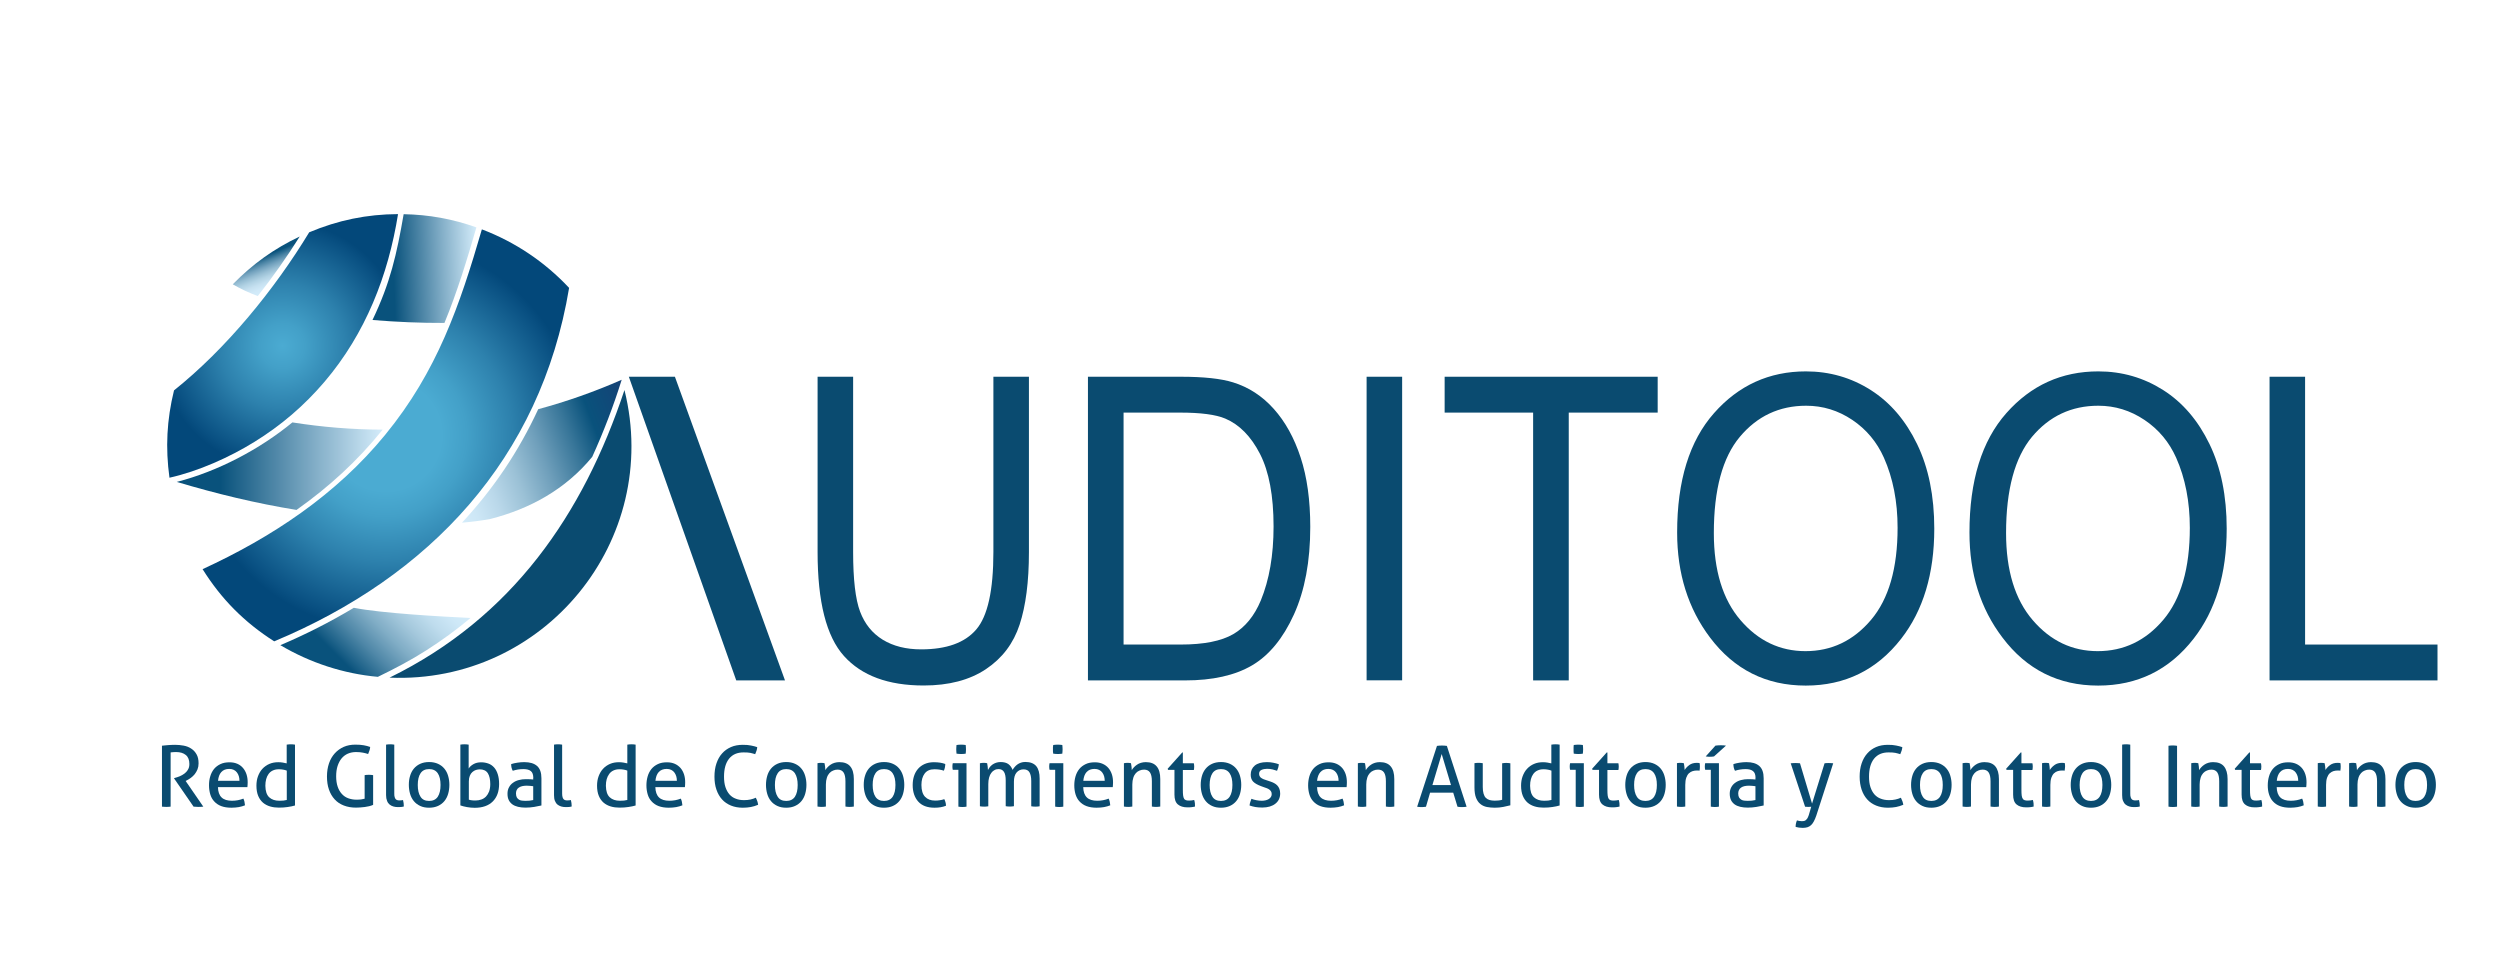 <svg width="397" height="153" viewBox="0 0 397 153" fill="none" xmlns="http://www.w3.org/2000/svg">
<path d="M73.359 83.002C78.407 77.562 82.349 71.698 85.468 64.983C90.019 63.75 94.415 62.206 98.725 60.307C97.42 64.487 95.861 68.552 94.046 72.547C89.835 77.69 84.149 80.821 77.826 82.422C76.337 82.691 74.848 82.875 73.359 83.002Z" fill="url(#paint0_linear_1627_17073)"/>
<path d="M44.52 102.453C48.561 100.739 52.432 98.77 56.19 96.517C60.656 97.396 70.226 97.92 74.721 98.132C72.481 100.017 70.141 101.717 67.674 103.289C65.207 104.862 62.641 106.208 60.004 107.483C54.545 106.987 49.256 105.258 44.52 102.453Z" fill="url(#paint1_linear_1627_17073)"/>
<path d="M47.087 80.977C40.636 79.928 34.326 78.398 28.073 76.528C34.638 74.828 41.217 71.358 46.434 67.079C51.199 67.83 55.948 68.213 60.769 68.227C56.785 73.185 52.262 77.308 47.087 80.977Z" fill="url(#paint2_linear_1627_17073)"/>
<path d="M49.1 36.89C53.694 34.963 58.217 34.028 63.208 34C61.648 43.747 58.047 52.969 51.539 60.619C48.292 64.43 44.662 67.532 40.409 70.168C36.453 72.618 31.49 74.843 26.911 75.862C26.258 71.117 26.485 66.654 27.634 61.993C35.956 55.349 43.627 45.914 49.1 36.89Z" fill="url(#paint3_radial_1627_17073)"/>
<path d="M59.152 50.816C61.988 44.894 62.995 40.403 64.101 34.014C68.113 34.085 71.871 34.765 75.656 36.111C74.168 41.239 72.622 46.325 70.58 51.283C66.766 51.297 62.966 51.127 59.152 50.816Z" fill="url(#paint4_linear_1627_17073)"/>
<path d="M61.861 107.61C81.329 98.076 92.615 81.671 99.165 61.937C105.106 85.793 86.433 108.644 61.861 107.61Z" fill="#0A4B70"/>
<path d="M90.374 45.716C85.851 72.916 68.156 91.573 43.542 101.844C38.792 98.812 35.163 95.157 32.171 90.383C43.159 85.326 53.368 78.582 61.18 69.034C69.418 58.976 73.019 48.492 76.522 36.422C81.796 38.42 86.531 41.608 90.374 45.716Z" fill="url(#paint5_radial_1627_17073)"/>
<path d="M47.597 37.556C45.541 40.828 43.329 43.987 40.933 47.019C39.558 46.495 38.239 45.9 36.963 45.149C40.111 41.933 43.542 39.468 47.597 37.556Z" fill="url(#paint6_linear_1627_17073)"/>
<path d="M99.859 59.826H107.176L124.658 108.049H116.916L99.859 59.826Z" fill="#0A4B70"/>
<path d="M157.751 59.826H163.394V87.692C163.394 92.367 162.897 96.192 161.919 99.181C160.941 102.17 159.154 104.536 156.56 106.264C153.965 107.993 150.675 108.857 146.677 108.857C141.048 108.857 136.837 107.298 134.03 104.182C131.223 101.065 129.833 95.568 129.833 87.677V59.826H135.476V87.649C135.476 92.013 135.845 95.172 136.582 97.127C137.319 99.082 138.524 100.569 140.183 101.589C141.856 102.609 143.884 103.119 146.28 103.119C150.307 103.119 153.228 102.071 155.028 99.96C156.843 97.849 157.751 93.755 157.751 87.663V59.826Z" fill="#0A4B70"/>
<path d="M172.766 108.049V59.826H187.497C191.141 59.826 193.906 60.123 195.806 60.718C198.287 61.483 200.442 62.886 202.271 64.926C204.1 66.966 205.518 69.53 206.539 72.647C207.56 75.749 208.07 79.433 208.07 83.683C208.07 89.137 207.205 93.769 205.476 97.58C203.746 101.391 201.52 104.082 198.812 105.669C196.104 107.256 192.559 108.049 188.178 108.049H172.766ZM178.409 102.354H187.497C191.169 102.354 193.948 101.802 195.848 100.697C197.734 99.592 199.194 97.807 200.215 95.356C201.562 92.083 202.243 88.173 202.243 83.612C202.243 78.724 201.52 74.885 200.088 72.08C198.656 69.289 196.812 67.419 194.572 66.47C193.055 65.832 190.659 65.521 187.37 65.521H178.423V102.354H178.409Z" fill="#0A4B70"/>
<path d="M222.66 59.826H217.017V108.035H222.66V59.826Z" fill="#0A4B70"/>
<path d="M243.46 108.049V65.521H229.409V59.826H263.239V65.521H249.117V108.049H243.46Z" fill="#0A4B70"/>
<path d="M266.33 84.561C266.33 76.33 268.287 70.012 272.186 65.606C276.085 61.186 280.962 58.976 286.776 58.976C290.533 58.976 293.978 59.968 297.069 61.937C300.174 63.906 302.627 66.782 304.442 70.536C306.257 74.29 307.164 78.767 307.164 83.966C307.164 91.106 305.406 96.942 301.904 101.433C298.048 106.392 292.986 108.871 286.747 108.871C280.452 108.871 275.376 106.321 271.548 101.235C268.074 96.631 266.33 91.078 266.33 84.561ZM272.157 84.646C272.157 90.596 273.575 95.214 276.397 98.487C279.218 101.773 282.664 103.402 286.705 103.402C290.845 103.402 294.319 101.745 297.126 98.43C299.933 95.115 301.337 90.242 301.337 83.81C301.337 79.659 300.614 75.948 299.168 72.689C298.048 70.182 296.374 68.184 294.148 66.683C291.908 65.181 289.47 64.43 286.818 64.43C282.565 64.43 279.048 66.073 276.283 69.374C273.533 72.661 272.157 77.761 272.157 84.646Z" fill="#0A4B70"/>
<path d="M312.751 84.561C312.751 76.33 314.708 70.012 318.607 65.606C322.52 61.186 327.383 58.976 333.211 58.976C336.968 58.976 340.399 59.968 343.504 61.937C346.609 63.906 349.062 66.782 350.877 70.536C352.692 74.29 353.599 78.767 353.599 83.966C353.599 91.106 351.841 96.942 348.339 101.433C344.483 106.392 339.421 108.871 333.182 108.871C326.887 108.871 321.811 106.321 317.983 101.235C314.481 96.631 312.751 91.078 312.751 84.561ZM318.564 84.646C318.564 90.596 319.982 95.214 322.804 98.487C325.625 101.773 329.071 103.402 333.111 103.402C337.252 103.402 340.725 101.745 343.533 98.43C346.34 95.115 347.744 90.242 347.744 83.81C347.744 79.659 347.021 75.948 345.574 72.689C344.454 70.182 342.781 68.184 340.541 66.683C338.301 65.181 335.862 64.43 333.211 64.43C328.957 64.43 325.441 66.073 322.676 69.374C319.954 72.661 318.564 77.761 318.564 84.646Z" fill="#0A4B70"/>
<path d="M360.405 108.049V59.826H366.048V102.354H387.075V108.049H360.405Z" fill="#0A4B70"/>
<path d="M25.72 118.419C25.918 118.405 26.102 118.377 26.259 118.363C26.415 118.348 26.57 118.334 26.741 118.32C26.897 118.306 27.067 118.292 27.237 118.292C27.407 118.278 27.591 118.278 27.804 118.278C28.258 118.278 28.711 118.32 29.165 118.405C29.619 118.49 30.016 118.646 30.356 118.873C30.711 119.099 30.994 119.397 31.207 119.779C31.434 120.162 31.533 120.643 31.533 121.224C31.533 121.578 31.476 121.89 31.363 122.173C31.249 122.457 31.093 122.712 30.923 122.938C30.739 123.165 30.54 123.349 30.314 123.519C30.087 123.689 29.86 123.817 29.647 123.93L29.477 124.015L32.284 128.095C32.043 128.123 31.774 128.138 31.462 128.138C31.221 128.138 30.98 128.123 30.739 128.095L27.648 123.618V123.562L27.761 123.533C28.003 123.477 28.258 123.378 28.527 123.278C28.797 123.165 29.052 123.023 29.279 122.853C29.505 122.683 29.704 122.471 29.846 122.216C30.002 121.975 30.073 121.678 30.073 121.323C30.073 120.686 29.888 120.204 29.505 119.893C29.123 119.581 28.612 119.425 27.96 119.425C27.804 119.425 27.662 119.425 27.535 119.439C27.407 119.453 27.265 119.468 27.095 119.482V128.095C26.996 128.109 26.882 128.109 26.769 128.123C26.641 128.138 26.528 128.138 26.429 128.138C26.315 128.138 26.202 128.138 26.074 128.123C25.947 128.123 25.833 128.109 25.72 128.095V118.419Z" fill="#0A4B70"/>
<path d="M34.609 124.978C34.623 125.729 34.822 126.282 35.191 126.636C35.559 126.99 36.112 127.16 36.835 127.16C37.473 127.16 38.083 127.047 38.65 126.82C38.721 126.962 38.778 127.118 38.82 127.316C38.863 127.5 38.891 127.698 38.905 127.883C38.608 128.01 38.282 128.095 37.927 128.166C37.573 128.223 37.176 128.265 36.75 128.265C36.126 128.265 35.588 128.18 35.134 128.01C34.68 127.84 34.312 127.585 34.028 127.273C33.73 126.962 33.517 126.579 33.39 126.14C33.262 125.701 33.191 125.233 33.191 124.709C33.191 124.199 33.248 123.718 33.39 123.278C33.517 122.839 33.716 122.457 33.985 122.117C34.255 121.791 34.595 121.536 35.006 121.338C35.417 121.139 35.9 121.054 36.453 121.054C36.934 121.054 37.346 121.139 37.7 121.295C38.055 121.451 38.352 121.678 38.593 121.961C38.834 122.244 39.019 122.584 39.146 122.967C39.274 123.363 39.331 123.774 39.331 124.242C39.331 124.369 39.331 124.497 39.316 124.638C39.302 124.78 39.302 124.893 39.288 124.993H34.609V124.978ZM38.026 123.987C38.026 123.732 37.998 123.491 37.927 123.264C37.856 123.038 37.757 122.839 37.629 122.669C37.502 122.499 37.331 122.358 37.133 122.258C36.934 122.159 36.694 122.103 36.41 122.103C35.857 122.103 35.446 122.273 35.148 122.598C34.85 122.924 34.68 123.392 34.623 123.987H38.026Z" fill="#0A4B70"/>
<path d="M45.527 118.249C45.627 118.235 45.74 118.221 45.867 118.207C45.995 118.193 46.094 118.193 46.194 118.193C46.293 118.193 46.406 118.193 46.52 118.207C46.647 118.221 46.747 118.235 46.846 118.249V127.911C46.506 128.01 46.123 128.095 45.697 128.152C45.272 128.223 44.804 128.251 44.279 128.251C43.797 128.251 43.33 128.194 42.904 128.067C42.465 127.939 42.096 127.741 41.77 127.472C41.444 127.188 41.189 126.834 41.004 126.395C40.82 125.956 40.721 125.418 40.721 124.766C40.721 124.213 40.806 123.703 40.976 123.25C41.146 122.797 41.373 122.4 41.685 122.074C41.983 121.748 42.351 121.493 42.777 121.309C43.202 121.125 43.67 121.04 44.194 121.04C44.421 121.04 44.662 121.054 44.903 121.097C45.144 121.139 45.357 121.182 45.527 121.224V118.249ZM45.527 122.372C45.343 122.301 45.159 122.244 44.946 122.216C44.733 122.173 44.521 122.159 44.265 122.159C43.897 122.159 43.585 122.23 43.315 122.358C43.046 122.485 42.819 122.669 42.649 122.91C42.479 123.137 42.351 123.42 42.266 123.732C42.181 124.043 42.139 124.398 42.139 124.78C42.153 125.63 42.351 126.239 42.748 126.608C43.145 126.976 43.684 127.16 44.365 127.16C44.606 127.16 44.818 127.146 45.017 127.132C45.215 127.103 45.386 127.075 45.541 127.033V122.372H45.527Z" fill="#0A4B70"/>
<path d="M57.877 123.094C57.99 123.08 58.104 123.066 58.217 123.052C58.331 123.038 58.444 123.038 58.572 123.038C58.685 123.038 58.798 123.038 58.926 123.052C59.039 123.066 59.153 123.08 59.252 123.094V127.812C59.068 127.897 58.855 127.968 58.628 128.024C58.401 128.081 58.175 128.123 57.934 128.152C57.693 128.18 57.452 128.208 57.211 128.223C56.969 128.237 56.743 128.251 56.53 128.251C55.807 128.251 55.169 128.138 54.587 127.911C54.006 127.684 53.524 127.358 53.141 126.933C52.744 126.508 52.447 125.984 52.234 125.375C52.021 124.766 51.922 124.072 51.922 123.307C51.922 122.542 52.035 121.833 52.248 121.21C52.461 120.587 52.773 120.063 53.17 119.623C53.567 119.184 54.049 118.844 54.587 118.603C55.14 118.363 55.75 118.249 56.431 118.249C56.941 118.249 57.381 118.278 57.763 118.348C58.146 118.419 58.472 118.504 58.784 118.618C58.77 118.83 58.728 119.014 58.671 119.184C58.614 119.354 58.543 119.553 58.458 119.737C58.203 119.652 57.934 119.581 57.636 119.524C57.338 119.468 56.984 119.425 56.544 119.425C56.076 119.425 55.637 119.51 55.24 119.68C54.857 119.85 54.517 120.105 54.247 120.431C53.978 120.757 53.765 121.168 53.609 121.635C53.453 122.117 53.382 122.669 53.382 123.278C53.382 123.916 53.467 124.468 53.623 124.922C53.779 125.389 54.006 125.772 54.29 126.083C54.573 126.395 54.914 126.622 55.296 126.763C55.693 126.905 56.119 126.99 56.601 126.99C56.884 126.99 57.14 126.976 57.352 126.948C57.565 126.919 57.749 126.877 57.905 126.834V123.094H57.877Z" fill="#0A4B70"/>
<path d="M61.308 118.249C61.407 118.235 61.52 118.221 61.634 118.207C61.761 118.193 61.861 118.193 61.96 118.193C62.059 118.193 62.172 118.193 62.286 118.207C62.413 118.221 62.513 118.235 62.612 118.249V126.013C62.612 126.268 62.626 126.466 62.683 126.608C62.725 126.749 62.782 126.863 62.867 126.933C62.938 127.004 63.037 127.061 63.137 127.075C63.236 127.103 63.349 127.103 63.463 127.103C63.548 127.103 63.633 127.103 63.746 127.089C63.846 127.075 63.931 127.061 64.001 127.047C64.087 127.358 64.129 127.698 64.129 128.067C64.001 128.109 63.846 128.138 63.675 128.152C63.491 128.166 63.335 128.166 63.179 128.166C62.924 128.166 62.683 128.138 62.456 128.067C62.229 127.996 62.031 127.897 61.861 127.755C61.69 127.613 61.549 127.415 61.464 127.174C61.364 126.933 61.308 126.636 61.308 126.268V118.249Z" fill="#0A4B70"/>
<path d="M68.142 128.265C67.604 128.265 67.136 128.18 66.725 127.982C66.328 127.798 65.987 127.543 65.718 127.217C65.448 126.891 65.25 126.508 65.122 126.069C64.995 125.63 64.924 125.148 64.924 124.638C64.924 124.128 64.981 123.647 65.122 123.208C65.25 122.768 65.448 122.386 65.718 122.06C65.987 121.734 66.328 121.479 66.725 121.295C67.121 121.111 67.604 121.012 68.142 121.012C68.681 121.012 69.149 121.111 69.56 121.295C69.957 121.479 70.297 121.734 70.567 122.06C70.836 122.386 71.035 122.768 71.162 123.208C71.29 123.647 71.361 124.114 71.361 124.638C71.361 125.148 71.29 125.63 71.162 126.069C71.035 126.508 70.836 126.891 70.567 127.217C70.297 127.543 69.957 127.798 69.56 127.982C69.149 128.166 68.681 128.265 68.142 128.265ZM68.142 127.188C68.766 127.188 69.22 126.962 69.518 126.523C69.815 126.069 69.957 125.446 69.957 124.653C69.957 123.859 69.815 123.236 69.518 122.797C69.22 122.358 68.766 122.131 68.142 122.131C67.519 122.131 67.065 122.358 66.781 122.797C66.484 123.236 66.342 123.859 66.342 124.653C66.342 125.446 66.484 126.069 66.781 126.523C67.065 126.976 67.519 127.188 68.142 127.188Z" fill="#0A4B70"/>
<path d="M73.091 118.249C73.19 118.235 73.303 118.221 73.417 118.207C73.544 118.193 73.644 118.193 73.743 118.193C73.842 118.193 73.956 118.193 74.083 118.207C74.211 118.221 74.324 118.235 74.424 118.249V122.046C74.58 121.777 74.835 121.55 75.175 121.352C75.515 121.153 75.927 121.054 76.409 121.054C76.82 121.054 77.203 121.125 77.557 121.253C77.912 121.38 78.209 121.593 78.465 121.876C78.72 122.159 78.904 122.513 79.046 122.953C79.188 123.392 79.258 123.902 79.258 124.497C79.258 125.687 78.918 126.608 78.252 127.273C77.585 127.939 76.621 128.279 75.374 128.279C74.977 128.279 74.58 128.237 74.154 128.166C73.743 128.095 73.389 127.996 73.105 127.897V118.249H73.091ZM74.424 126.976C74.58 127.033 74.75 127.075 74.948 127.089C75.132 127.118 75.317 127.118 75.515 127.118C75.841 127.118 76.153 127.061 76.437 126.962C76.721 126.863 76.962 126.707 77.174 126.494C77.373 126.282 77.543 126.013 77.671 125.687C77.784 125.361 77.855 124.978 77.855 124.525C77.855 123.788 77.727 123.208 77.472 122.797C77.217 122.386 76.777 122.173 76.182 122.173C75.983 122.173 75.771 122.216 75.572 122.273C75.374 122.343 75.189 122.443 75.019 122.598C74.849 122.74 74.707 122.938 74.608 123.193C74.509 123.434 74.452 123.732 74.452 124.086V126.976H74.424Z" fill="#0A4B70"/>
<path d="M84.688 123.548C84.688 123.023 84.561 122.655 84.291 122.443C84.022 122.23 83.625 122.131 83.115 122.131C82.803 122.131 82.505 122.159 82.236 122.202C81.966 122.244 81.697 122.315 81.427 122.4C81.257 122.103 81.172 121.748 81.172 121.338C81.47 121.238 81.81 121.168 82.179 121.111C82.547 121.054 82.902 121.026 83.242 121.026C84.135 121.026 84.816 121.224 85.284 121.635C85.752 122.046 85.979 122.698 85.979 123.59V127.911C85.667 127.982 85.284 128.053 84.83 128.138C84.376 128.208 83.923 128.251 83.455 128.251C83.015 128.251 82.618 128.208 82.264 128.123C81.909 128.038 81.612 127.911 81.356 127.727C81.115 127.543 80.917 127.316 80.789 127.047C80.647 126.763 80.591 126.438 80.591 126.041C80.591 125.658 80.662 125.318 80.832 125.021C80.988 124.723 81.201 124.483 81.47 124.298C81.739 124.1 82.051 123.958 82.391 123.873C82.746 123.774 83.115 123.732 83.497 123.732C83.781 123.732 84.022 123.746 84.206 123.746C84.391 123.76 84.547 123.774 84.674 123.788V123.548H84.688ZM84.688 124.851C84.561 124.837 84.376 124.808 84.178 124.794C83.98 124.78 83.795 124.766 83.653 124.766C83.1 124.766 82.675 124.865 82.377 125.078C82.08 125.276 81.938 125.602 81.938 126.013C81.938 126.282 81.995 126.494 82.08 126.65C82.179 126.806 82.306 126.919 82.448 127.004C82.59 127.089 82.76 127.132 82.945 127.146C83.129 127.16 83.299 127.174 83.455 127.174C83.653 127.174 83.88 127.16 84.093 127.146C84.306 127.118 84.504 127.089 84.674 127.047V124.851H84.688Z" fill="#0A4B70"/>
<path d="M87.964 118.249C88.063 118.235 88.177 118.221 88.29 118.207C88.418 118.193 88.531 118.193 88.616 118.193C88.715 118.193 88.829 118.193 88.942 118.207C89.07 118.221 89.169 118.235 89.268 118.249V126.013C89.268 126.268 89.297 126.466 89.339 126.608C89.382 126.749 89.438 126.863 89.523 126.933C89.594 127.004 89.694 127.061 89.793 127.075C89.892 127.103 90.006 127.103 90.119 127.103C90.204 127.103 90.289 127.103 90.388 127.089C90.488 127.075 90.573 127.061 90.658 127.047C90.743 127.358 90.785 127.698 90.785 128.067C90.658 128.109 90.502 128.138 90.332 128.152C90.147 128.166 89.991 128.166 89.835 128.166C89.58 128.166 89.339 128.138 89.112 128.067C88.885 127.996 88.687 127.897 88.517 127.755C88.347 127.613 88.219 127.415 88.12 127.174C88.021 126.933 87.978 126.636 87.978 126.268V118.249H87.964Z" fill="#0A4B70"/>
<path d="M99.618 118.249C99.717 118.235 99.831 118.221 99.958 118.207C100.086 118.193 100.199 118.193 100.284 118.193C100.384 118.193 100.497 118.193 100.611 118.207C100.724 118.221 100.837 118.235 100.937 118.249V127.911C100.596 128.01 100.214 128.095 99.788 128.152C99.363 128.223 98.895 128.251 98.37 128.251C97.888 128.251 97.42 128.194 96.995 128.067C96.555 127.939 96.187 127.741 95.861 127.472C95.535 127.188 95.279 126.834 95.095 126.395C94.911 125.956 94.811 125.418 94.811 124.766C94.811 124.213 94.897 123.703 95.067 123.25C95.237 122.797 95.464 122.4 95.776 122.074C96.073 121.748 96.442 121.493 96.867 121.309C97.293 121.125 97.761 121.04 98.285 121.04C98.512 121.04 98.753 121.054 98.994 121.097C99.235 121.139 99.434 121.182 99.618 121.224V118.249ZM99.618 122.372C99.434 122.301 99.249 122.244 99.037 122.216C98.824 122.173 98.611 122.159 98.356 122.159C97.987 122.159 97.676 122.23 97.406 122.358C97.137 122.485 96.91 122.669 96.74 122.91C96.57 123.137 96.428 123.42 96.343 123.732C96.258 124.043 96.215 124.398 96.215 124.78C96.229 125.63 96.428 126.239 96.825 126.608C97.222 126.976 97.761 127.16 98.441 127.16C98.682 127.16 98.895 127.146 99.093 127.132C99.292 127.103 99.462 127.075 99.618 127.033V122.372Z" fill="#0A4B70"/>
<path d="M104.07 124.978C104.084 125.729 104.283 126.282 104.652 126.636C105.02 126.99 105.573 127.16 106.296 127.16C106.934 127.16 107.53 127.047 108.111 126.82C108.182 126.962 108.239 127.118 108.281 127.316C108.324 127.5 108.352 127.698 108.366 127.883C108.069 128.01 107.742 128.095 107.388 128.166C107.034 128.223 106.637 128.265 106.211 128.265C105.587 128.265 105.049 128.18 104.595 128.01C104.141 127.84 103.772 127.585 103.489 127.273C103.191 126.962 102.978 126.579 102.851 126.14C102.723 125.701 102.652 125.233 102.652 124.709C102.652 124.199 102.723 123.718 102.851 123.278C102.978 122.839 103.177 122.457 103.446 122.117C103.716 121.791 104.056 121.536 104.467 121.338C104.878 121.139 105.36 121.054 105.913 121.054C106.395 121.054 106.807 121.139 107.161 121.295C107.516 121.451 107.813 121.678 108.069 121.961C108.31 122.244 108.494 122.584 108.622 122.967C108.749 123.363 108.806 123.774 108.806 124.242C108.806 124.369 108.806 124.497 108.792 124.638C108.777 124.78 108.777 124.893 108.763 124.993H104.07V124.978ZM107.487 123.987C107.487 123.732 107.459 123.491 107.388 123.264C107.317 123.038 107.218 122.839 107.09 122.669C106.963 122.499 106.792 122.358 106.594 122.258C106.395 122.159 106.154 122.103 105.871 122.103C105.332 122.103 104.907 122.273 104.609 122.598C104.311 122.924 104.141 123.392 104.084 123.987H107.487Z" fill="#0A4B70"/>
<path d="M120.022 126.678C120.22 127.061 120.348 127.429 120.39 127.798C120.022 127.953 119.625 128.081 119.242 128.152C118.845 128.223 118.42 128.265 117.966 128.265C117.271 128.265 116.633 128.152 116.08 127.925C115.527 127.698 115.045 127.373 114.662 126.948C114.279 126.523 113.982 126.013 113.769 125.389C113.556 124.78 113.457 124.1 113.457 123.335C113.457 122.57 113.556 121.862 113.769 121.238C113.982 120.615 114.265 120.091 114.662 119.652C115.045 119.213 115.527 118.873 116.08 118.632C116.633 118.391 117.257 118.278 117.952 118.278C118.462 118.278 118.902 118.306 119.27 118.391C119.639 118.462 119.965 118.547 120.249 118.646C120.234 118.858 120.192 119.043 120.135 119.213C120.078 119.383 120.008 119.567 119.922 119.765C119.795 119.723 119.653 119.68 119.54 119.652C119.412 119.609 119.284 119.581 119.143 119.553C119.001 119.524 118.831 119.51 118.661 119.496C118.49 119.482 118.292 119.482 118.065 119.482C117.087 119.482 116.321 119.808 115.782 120.473C115.244 121.139 114.974 122.088 114.974 123.335C114.974 123.973 115.045 124.525 115.201 124.993C115.357 125.46 115.57 125.843 115.839 126.154C116.123 126.466 116.449 126.693 116.846 126.834C117.229 126.99 117.668 127.061 118.15 127.061C118.519 127.061 118.859 127.033 119.171 126.962C119.469 126.891 119.752 126.806 120.022 126.678Z" fill="#0A4B70"/>
<path d="M124.856 128.265C124.317 128.265 123.85 128.18 123.438 127.982C123.027 127.798 122.701 127.543 122.432 127.217C122.162 126.891 121.964 126.508 121.836 126.069C121.709 125.63 121.638 125.148 121.638 124.638C121.638 124.128 121.709 123.647 121.836 123.208C121.964 122.768 122.162 122.386 122.432 122.06C122.701 121.734 123.041 121.479 123.438 121.295C123.835 121.111 124.317 121.012 124.856 121.012C125.395 121.012 125.863 121.111 126.26 121.295C126.671 121.479 126.997 121.734 127.267 122.06C127.536 122.386 127.734 122.768 127.862 123.208C127.99 123.647 128.061 124.114 128.061 124.638C128.061 125.148 127.99 125.63 127.862 126.069C127.734 126.508 127.536 126.891 127.267 127.217C126.997 127.543 126.657 127.798 126.26 127.982C125.863 128.166 125.395 128.265 124.856 128.265ZM124.856 127.188C125.48 127.188 125.934 126.962 126.232 126.523C126.529 126.069 126.671 125.446 126.671 124.653C126.671 123.859 126.515 123.236 126.232 122.797C125.934 122.358 125.48 122.131 124.856 122.131C124.232 122.131 123.779 122.358 123.495 122.797C123.197 123.236 123.056 123.859 123.056 124.653C123.056 125.446 123.197 126.069 123.495 126.523C123.779 126.976 124.232 127.188 124.856 127.188Z" fill="#0A4B70"/>
<path d="M129.818 121.196C129.918 121.182 130.017 121.168 130.102 121.153C130.187 121.139 130.286 121.139 130.386 121.139C130.485 121.139 130.57 121.139 130.669 121.153C130.754 121.168 130.839 121.182 130.938 121.196C130.967 121.323 130.995 121.508 131.024 121.734C131.052 121.961 131.066 122.159 131.066 122.301C131.151 122.145 131.265 121.989 131.406 121.848C131.548 121.692 131.704 121.564 131.888 121.437C132.073 121.309 132.271 121.21 132.512 121.139C132.739 121.068 133.009 121.026 133.278 121.026C134.072 121.026 134.653 121.253 135.022 121.706C135.405 122.159 135.589 122.825 135.589 123.718V128.081C135.49 128.095 135.376 128.109 135.249 128.123C135.121 128.138 135.008 128.138 134.908 128.138C134.809 128.138 134.696 128.138 134.582 128.123C134.455 128.109 134.355 128.095 134.256 128.081V124.072C134.256 123.434 134.157 122.967 133.958 122.669C133.76 122.372 133.448 122.216 133.023 122.216C132.767 122.216 132.526 122.258 132.314 122.358C132.087 122.443 131.888 122.584 131.718 122.768C131.548 122.953 131.406 123.193 131.307 123.505C131.208 123.803 131.151 124.171 131.151 124.582V128.081C131.052 128.095 130.938 128.109 130.825 128.123C130.697 128.138 130.598 128.138 130.499 128.138C130.4 128.138 130.286 128.138 130.159 128.123C130.031 128.109 129.918 128.095 129.818 128.081V121.196Z" fill="#0A4B70"/>
<path d="M140.382 128.265C139.843 128.265 139.375 128.18 138.964 127.982C138.553 127.798 138.226 127.543 137.957 127.217C137.688 126.891 137.489 126.508 137.362 126.069C137.234 125.63 137.163 125.148 137.163 124.638C137.163 124.128 137.22 123.647 137.362 123.208C137.489 122.768 137.688 122.386 137.957 122.06C138.226 121.734 138.567 121.479 138.964 121.295C139.361 121.111 139.843 121.012 140.382 121.012C140.92 121.012 141.388 121.111 141.799 121.295C142.211 121.479 142.537 121.734 142.806 122.06C143.076 122.386 143.274 122.768 143.402 123.208C143.529 123.647 143.6 124.114 143.6 124.638C143.6 125.148 143.529 125.63 143.402 126.069C143.274 126.508 143.076 126.891 142.806 127.217C142.537 127.543 142.196 127.798 141.799 127.982C141.402 128.166 140.92 128.265 140.382 128.265ZM140.382 127.188C141.005 127.188 141.459 126.962 141.757 126.523C142.055 126.069 142.196 125.446 142.196 124.653C142.196 123.859 142.055 123.236 141.757 122.797C141.459 122.358 141.005 122.131 140.382 122.131C139.758 122.131 139.304 122.358 139.02 122.797C138.723 123.236 138.581 123.859 138.581 124.653C138.581 125.446 138.723 126.069 139.02 126.523C139.318 126.976 139.772 127.188 140.382 127.188Z" fill="#0A4B70"/>
<path d="M149.953 126.905C150.024 127.033 150.08 127.188 150.137 127.373C150.194 127.557 150.222 127.755 150.222 127.953C149.698 128.166 149.088 128.265 148.407 128.265C147.259 128.265 146.394 127.939 145.813 127.288C145.231 126.636 144.934 125.758 144.934 124.667C144.934 124.157 145.004 123.675 145.146 123.236C145.288 122.797 145.501 122.414 145.784 122.088C146.068 121.763 146.422 121.508 146.834 121.323C147.259 121.139 147.741 121.04 148.294 121.04C148.677 121.04 149.003 121.068 149.286 121.111C149.57 121.153 149.854 121.224 150.109 121.323C150.109 121.479 150.095 121.649 150.052 121.862C150.01 122.06 149.953 122.244 149.882 122.386C149.442 122.23 148.946 122.159 148.379 122.159C147.684 122.159 147.174 122.386 146.834 122.839C146.493 123.293 146.323 123.902 146.323 124.653C146.323 125.517 146.522 126.14 146.904 126.537C147.287 126.933 147.812 127.132 148.492 127.132C148.762 127.132 149.017 127.118 149.244 127.075C149.485 127.047 149.726 126.99 149.953 126.905Z" fill="#0A4B70"/>
<path d="M152.178 122.244H151.299C151.285 122.173 151.271 122.088 151.256 122.003C151.242 121.904 151.242 121.819 151.242 121.72C151.242 121.635 151.242 121.536 151.256 121.451C151.271 121.352 151.285 121.267 151.299 121.196H153.482V128.095C153.383 128.109 153.27 128.123 153.156 128.138C153.029 128.152 152.929 128.152 152.83 128.152C152.745 128.152 152.632 128.152 152.518 128.138C152.391 128.123 152.291 128.109 152.192 128.095V122.244H152.178ZM151.894 119.68C151.88 119.567 151.866 119.453 151.866 119.326C151.866 119.198 151.852 119.085 151.852 118.986C151.852 118.887 151.852 118.773 151.866 118.646C151.866 118.518 151.88 118.405 151.894 118.306C152.008 118.292 152.135 118.278 152.277 118.263C152.405 118.249 152.532 118.249 152.632 118.249C152.731 118.249 152.844 118.249 152.986 118.263C153.114 118.278 153.241 118.292 153.355 118.306C153.369 118.405 153.383 118.518 153.383 118.646C153.383 118.773 153.397 118.887 153.397 118.986C153.397 119.085 153.397 119.198 153.383 119.326C153.383 119.453 153.369 119.567 153.355 119.68C153.241 119.694 153.128 119.708 153 119.723C152.873 119.737 152.759 119.737 152.66 119.737C152.547 119.737 152.433 119.737 152.291 119.723C152.135 119.708 152.008 119.694 151.894 119.68Z" fill="#0A4B70"/>
<path d="M155.652 121.196C155.751 121.182 155.85 121.168 155.935 121.153C156.035 121.139 156.12 121.139 156.219 121.139C156.318 121.139 156.403 121.139 156.488 121.153C156.574 121.168 156.659 121.182 156.758 121.196C156.786 121.323 156.815 121.508 156.843 121.72C156.871 121.947 156.885 122.131 156.885 122.273C156.971 122.117 157.07 121.961 157.183 121.805C157.311 121.663 157.453 121.522 157.609 121.408C157.779 121.295 157.963 121.196 158.176 121.125C158.388 121.054 158.629 121.012 158.885 121.012C159.423 121.012 159.835 121.125 160.132 121.338C160.43 121.564 160.643 121.862 160.799 122.258C160.884 122.103 160.997 121.961 161.125 121.805C161.252 121.649 161.394 121.522 161.564 121.394C161.72 121.281 161.905 121.182 162.117 121.111C162.33 121.04 162.557 120.998 162.812 120.998C163.606 120.998 164.187 121.224 164.556 121.663C164.925 122.117 165.095 122.768 165.095 123.647V128.038C164.996 128.053 164.882 128.067 164.755 128.081C164.627 128.095 164.514 128.095 164.414 128.095C164.315 128.095 164.202 128.095 164.088 128.081C163.961 128.067 163.861 128.053 163.762 128.038V124.029C163.762 123.406 163.663 122.953 163.478 122.641C163.294 122.329 162.982 122.173 162.543 122.173C162.089 122.173 161.72 122.343 161.437 122.669C161.153 122.995 161.011 123.491 161.011 124.128V128.024C160.912 128.038 160.799 128.053 160.685 128.067C160.558 128.081 160.458 128.081 160.359 128.081C160.26 128.081 160.147 128.081 160.033 128.067C159.905 128.053 159.806 128.038 159.707 128.024V123.93C159.707 123.335 159.622 122.882 159.438 122.584C159.253 122.287 158.97 122.131 158.573 122.131C158.346 122.131 158.133 122.173 157.935 122.287C157.736 122.386 157.566 122.528 157.424 122.726C157.268 122.924 157.155 123.165 157.07 123.477C156.985 123.774 156.942 124.128 156.942 124.511V128.038C156.843 128.053 156.729 128.067 156.616 128.081C156.488 128.095 156.389 128.095 156.29 128.095C156.191 128.095 156.077 128.095 155.95 128.081C155.822 128.067 155.709 128.053 155.609 128.038V121.196H155.652Z" fill="#0A4B70"/>
<path d="M167.548 122.244H166.669C166.655 122.173 166.641 122.088 166.626 122.003C166.612 121.904 166.612 121.819 166.612 121.72C166.612 121.635 166.612 121.536 166.626 121.451C166.641 121.352 166.655 121.267 166.669 121.196H168.853V128.095C168.753 128.109 168.64 128.123 168.526 128.138C168.399 128.152 168.3 128.152 168.2 128.152C168.115 128.152 168.002 128.152 167.888 128.138C167.761 128.123 167.662 128.109 167.562 128.095V122.244H167.548ZM167.25 119.68C167.236 119.567 167.222 119.453 167.208 119.326C167.208 119.198 167.208 119.085 167.208 118.986C167.208 118.887 167.208 118.773 167.208 118.646C167.208 118.518 167.222 118.405 167.25 118.306C167.364 118.292 167.491 118.278 167.619 118.263C167.747 118.249 167.874 118.249 167.973 118.249C168.073 118.249 168.186 118.249 168.328 118.263C168.456 118.278 168.583 118.292 168.697 118.306C168.711 118.405 168.725 118.518 168.725 118.646C168.725 118.773 168.739 118.887 168.739 118.986C168.739 119.085 168.739 119.198 168.725 119.326C168.725 119.453 168.711 119.567 168.697 119.68C168.583 119.694 168.47 119.708 168.342 119.723C168.215 119.737 168.101 119.737 168.002 119.737C167.888 119.737 167.775 119.737 167.633 119.723C167.491 119.708 167.364 119.694 167.25 119.68Z" fill="#0A4B70"/>
<path d="M172.015 124.978C172.029 125.729 172.227 126.282 172.596 126.636C172.964 126.99 173.517 127.16 174.241 127.16C174.879 127.16 175.474 127.047 176.055 126.82C176.126 126.962 176.183 127.118 176.226 127.316C176.268 127.5 176.296 127.698 176.311 127.883C176.013 128.01 175.687 128.095 175.332 128.166C174.978 128.223 174.581 128.265 174.155 128.265C173.532 128.265 172.993 128.18 172.539 128.01C172.085 127.84 171.717 127.585 171.433 127.273C171.135 126.962 170.937 126.579 170.795 126.14C170.668 125.701 170.597 125.233 170.597 124.709C170.597 124.199 170.668 123.718 170.795 123.278C170.923 122.839 171.121 122.457 171.391 122.117C171.66 121.791 172 121.536 172.412 121.338C172.823 121.139 173.305 121.054 173.858 121.054C174.34 121.054 174.751 121.139 175.105 121.295C175.46 121.451 175.772 121.678 176.013 121.961C176.254 122.244 176.438 122.584 176.566 122.967C176.693 123.363 176.75 123.774 176.75 124.242C176.75 124.369 176.75 124.497 176.736 124.638C176.722 124.78 176.722 124.893 176.708 124.993H172.015V124.978ZM175.432 123.987C175.432 123.732 175.389 123.491 175.332 123.264C175.261 123.038 175.162 122.839 175.035 122.669C174.907 122.499 174.737 122.358 174.538 122.258C174.34 122.159 174.099 122.103 173.815 122.103C173.262 122.103 172.851 122.273 172.553 122.598C172.256 122.924 172.085 123.392 172.029 123.987H175.432Z" fill="#0A4B70"/>
<path d="M178.494 121.196C178.593 121.182 178.692 121.168 178.777 121.153C178.876 121.139 178.962 121.139 179.061 121.139C179.16 121.139 179.245 121.139 179.33 121.153C179.415 121.168 179.5 121.182 179.6 121.196C179.628 121.323 179.656 121.508 179.685 121.734C179.713 121.961 179.727 122.159 179.727 122.301C179.812 122.145 179.926 121.989 180.067 121.848C180.209 121.692 180.365 121.564 180.55 121.437C180.734 121.309 180.932 121.21 181.173 121.139C181.414 121.068 181.67 121.026 181.939 121.026C182.733 121.026 183.314 121.253 183.683 121.706C184.066 122.159 184.25 122.825 184.25 123.718V128.081C184.151 128.095 184.037 128.109 183.91 128.123C183.782 128.138 183.669 128.138 183.57 128.138C183.47 128.138 183.357 128.138 183.243 128.123C183.116 128.109 183.017 128.095 182.917 128.081V124.072C182.917 123.434 182.818 122.967 182.62 122.669C182.421 122.372 182.109 122.216 181.684 122.216C181.429 122.216 181.202 122.258 180.975 122.358C180.748 122.443 180.55 122.584 180.379 122.768C180.209 122.953 180.067 123.193 179.968 123.505C179.869 123.803 179.812 124.171 179.812 124.582V128.081C179.713 128.095 179.6 128.109 179.486 128.123C179.373 128.138 179.259 128.138 179.16 128.138C179.061 128.138 178.947 128.138 178.82 128.123C178.692 128.109 178.579 128.095 178.479 128.081V121.196H178.494Z" fill="#0A4B70"/>
<path d="M186.533 122.258H185.483L185.427 122.074L187.738 119.496H187.837V121.21H189.581C189.609 121.366 189.638 121.536 189.638 121.72C189.638 121.819 189.638 121.918 189.624 122.003C189.609 122.088 189.595 122.188 189.581 122.273H187.837V125.418C187.837 125.8 187.851 126.098 187.88 126.324C187.908 126.551 187.965 126.721 188.036 126.834C188.107 126.962 188.22 127.033 188.348 127.075C188.475 127.118 188.645 127.132 188.844 127.132C189 127.132 189.142 127.118 189.269 127.103C189.397 127.075 189.524 127.061 189.638 127.033C189.695 127.217 189.737 127.401 189.751 127.585C189.765 127.769 189.765 127.939 189.765 128.081C189.581 128.123 189.397 128.166 189.198 128.18C189 128.208 188.787 128.208 188.56 128.208C187.922 128.208 187.412 128.053 187.043 127.741C186.674 127.429 186.504 126.905 186.504 126.183V122.258H186.533Z" fill="#0A4B70"/>
<path d="M193.891 128.265C193.353 128.265 192.885 128.18 192.474 127.982C192.062 127.798 191.736 127.543 191.467 127.217C191.197 126.891 190.999 126.508 190.871 126.069C190.744 125.63 190.673 125.148 190.673 124.638C190.673 124.128 190.744 123.647 190.871 123.208C190.999 122.768 191.197 122.386 191.467 122.06C191.736 121.734 192.077 121.479 192.474 121.295C192.871 121.111 193.353 121.012 193.891 121.012C194.43 121.012 194.898 121.111 195.309 121.295C195.706 121.479 196.047 121.734 196.316 122.06C196.585 122.386 196.784 122.768 196.911 123.208C197.039 123.647 197.11 124.114 197.11 124.638C197.11 125.148 197.039 125.63 196.911 126.069C196.784 126.508 196.585 126.891 196.316 127.217C196.047 127.543 195.706 127.798 195.309 127.982C194.898 128.166 194.43 128.265 193.891 128.265ZM193.891 127.188C194.515 127.188 194.969 126.962 195.267 126.523C195.564 126.069 195.706 125.446 195.706 124.653C195.706 123.859 195.564 123.236 195.267 122.797C194.969 122.358 194.515 122.131 193.891 122.131C193.268 122.131 192.814 122.358 192.53 122.797C192.247 123.236 192.091 123.859 192.091 124.653C192.091 125.446 192.232 126.069 192.53 126.523C192.814 126.976 193.268 127.188 193.891 127.188Z" fill="#0A4B70"/>
<path d="M198.726 126.848C198.968 126.948 199.237 127.018 199.52 127.075C199.818 127.132 200.102 127.16 200.385 127.16C200.584 127.16 200.782 127.132 200.981 127.089C201.165 127.047 201.335 126.976 201.477 126.891C201.619 126.806 201.732 126.693 201.817 126.565C201.902 126.438 201.945 126.296 201.945 126.126C201.945 125.942 201.917 125.8 201.846 125.687C201.775 125.573 201.69 125.474 201.576 125.389C201.463 125.304 201.335 125.233 201.194 125.177C201.052 125.12 200.882 125.063 200.711 125.007L200.244 124.837C199.676 124.624 199.251 124.383 198.996 124.114C198.741 123.845 198.613 123.477 198.613 123.023C198.613 122.414 198.826 121.933 199.265 121.564C199.705 121.21 200.343 121.026 201.179 121.026C201.534 121.026 201.874 121.054 202.2 121.125C202.54 121.196 202.838 121.267 203.079 121.366C203.065 121.55 203.023 121.72 202.98 121.904C202.923 122.088 202.867 122.244 202.796 122.4C202.597 122.329 202.37 122.258 202.087 122.188C201.817 122.117 201.52 122.088 201.208 122.088C200.882 122.088 200.584 122.145 200.329 122.258C200.073 122.372 199.946 122.584 199.946 122.882C199.946 123.038 199.974 123.165 200.045 123.278C200.102 123.392 200.187 123.477 200.3 123.548C200.414 123.618 200.527 123.689 200.669 123.746C200.811 123.803 200.952 123.859 201.123 123.902L201.718 124.1C201.931 124.171 202.143 124.256 202.328 124.355C202.526 124.454 202.682 124.582 202.824 124.723C202.966 124.865 203.079 125.049 203.164 125.262C203.249 125.474 203.292 125.729 203.292 126.027C203.292 126.353 203.221 126.664 203.093 126.933C202.966 127.203 202.767 127.443 202.526 127.628C202.285 127.826 201.988 127.968 201.633 128.081C201.279 128.18 200.896 128.237 200.47 128.237C200.045 128.237 199.662 128.208 199.336 128.152C199.01 128.095 198.712 128.01 198.429 127.911C198.443 127.727 198.485 127.557 198.542 127.373C198.599 127.203 198.656 127.033 198.726 126.848Z" fill="#0A4B70"/>
<path d="M209.148 124.978C209.163 125.729 209.361 126.282 209.73 126.636C210.098 126.99 210.651 127.16 211.374 127.16C212.012 127.16 212.622 127.047 213.189 126.82C213.26 126.962 213.317 127.118 213.359 127.316C213.402 127.5 213.43 127.698 213.444 127.883C213.147 128.01 212.821 128.095 212.466 128.166C212.112 128.223 211.715 128.265 211.289 128.265C210.665 128.265 210.127 128.18 209.673 128.01C209.219 127.84 208.851 127.585 208.567 127.273C208.269 126.962 208.057 126.579 207.929 126.14C207.801 125.701 207.73 125.233 207.73 124.709C207.73 124.199 207.801 123.718 207.929 123.278C208.057 122.839 208.255 122.457 208.524 122.117C208.794 121.791 209.134 121.536 209.545 121.338C209.956 121.139 210.439 121.054 210.992 121.054C211.459 121.054 211.885 121.139 212.239 121.295C212.594 121.451 212.891 121.678 213.147 121.961C213.388 122.244 213.572 122.584 213.7 122.967C213.827 123.363 213.884 123.774 213.884 124.242C213.884 124.369 213.884 124.497 213.87 124.638C213.856 124.78 213.856 124.893 213.841 124.993H209.148V124.978ZM212.565 123.987C212.565 123.732 212.537 123.491 212.466 123.264C212.395 123.038 212.296 122.839 212.168 122.669C212.041 122.499 211.871 122.358 211.672 122.258C211.474 122.159 211.233 122.103 210.949 122.103C210.396 122.103 209.985 122.273 209.687 122.598C209.389 122.924 209.219 123.392 209.148 123.987H212.565Z" fill="#0A4B70"/>
<path d="M215.642 121.196C215.741 121.182 215.841 121.168 215.926 121.153C216.025 121.139 216.11 121.139 216.209 121.139C216.309 121.139 216.408 121.139 216.493 121.153C216.578 121.168 216.663 121.182 216.762 121.196C216.791 121.323 216.819 121.508 216.847 121.734C216.876 121.961 216.89 122.159 216.89 122.301C216.975 122.145 217.103 121.989 217.23 121.848C217.372 121.692 217.528 121.564 217.712 121.437C217.897 121.309 218.095 121.21 218.336 121.139C218.563 121.068 218.818 121.026 219.102 121.026C219.896 121.026 220.477 121.253 220.846 121.706C221.228 122.159 221.413 122.825 221.413 123.718V128.081C221.314 128.095 221.2 128.109 221.073 128.123C220.945 128.138 220.831 128.138 220.732 128.138C220.633 128.138 220.52 128.138 220.406 128.123C220.293 128.109 220.179 128.095 220.08 128.081V124.072C220.08 123.434 219.981 122.967 219.782 122.669C219.584 122.372 219.272 122.216 218.832 122.216C218.577 122.216 218.35 122.258 218.123 122.358C217.897 122.443 217.698 122.584 217.528 122.768C217.358 122.953 217.216 123.193 217.117 123.505C217.017 123.803 216.961 124.171 216.961 124.582V128.081C216.861 128.095 216.748 128.109 216.635 128.123C216.507 128.138 216.408 128.138 216.308 128.138C216.209 128.138 216.096 128.138 215.968 128.123C215.841 128.109 215.727 128.095 215.628 128.081V121.196H215.642Z" fill="#0A4B70"/>
<path d="M230.77 125.871H227.098L226.446 128.109C226.332 128.123 226.205 128.138 226.091 128.152C225.978 128.166 225.85 128.166 225.737 128.166C225.609 128.166 225.482 128.166 225.368 128.152C225.255 128.138 225.141 128.123 225.042 128.109L228.19 118.448C228.303 118.433 228.431 118.419 228.572 118.405C228.714 118.391 228.842 118.391 228.984 118.391C229.111 118.391 229.239 118.391 229.366 118.405C229.508 118.419 229.636 118.433 229.763 118.448L232.897 128.109C232.798 128.123 232.67 128.138 232.542 128.152C232.401 128.166 232.273 128.166 232.145 128.166C232.032 128.166 231.919 128.166 231.791 128.152C231.663 128.138 231.55 128.123 231.451 128.109L230.77 125.871ZM227.467 124.667H230.416L228.941 119.737L227.467 124.667Z" fill="#0A4B70"/>
<path d="M234.116 121.196C234.215 121.182 234.329 121.168 234.457 121.153C234.584 121.139 234.683 121.139 234.783 121.139C234.882 121.139 234.995 121.139 235.123 121.153C235.25 121.168 235.364 121.182 235.463 121.196V124.978C235.463 125.403 235.506 125.758 235.591 126.041C235.676 126.324 235.789 126.551 235.959 126.707C236.115 126.863 236.314 126.976 236.555 127.047C236.782 127.103 237.051 127.146 237.363 127.146C237.817 127.146 238.214 127.103 238.54 127.004V121.21C238.639 121.196 238.753 121.182 238.866 121.168C238.994 121.153 239.093 121.153 239.192 121.153C239.291 121.153 239.405 121.153 239.518 121.168C239.646 121.182 239.745 121.196 239.844 121.21V127.883C239.532 127.968 239.15 128.053 238.724 128.138C238.285 128.223 237.831 128.265 237.377 128.265C236.938 128.265 236.527 128.223 236.13 128.152C235.747 128.081 235.392 127.925 235.095 127.684C234.797 127.458 234.57 127.118 234.4 126.707C234.23 126.282 234.145 125.729 234.145 125.035V121.196H234.116Z" fill="#0A4B70"/>
<path d="M246.352 118.249C246.452 118.235 246.565 118.221 246.693 118.207C246.82 118.193 246.92 118.193 247.019 118.193C247.118 118.193 247.231 118.193 247.345 118.207C247.473 118.221 247.572 118.235 247.671 118.249V127.911C247.331 128.01 246.948 128.095 246.523 128.152C246.097 128.223 245.629 128.251 245.105 128.251C244.623 128.251 244.155 128.194 243.729 128.067C243.29 127.939 242.921 127.741 242.595 127.472C242.269 127.188 242.014 126.834 241.829 126.395C241.645 125.956 241.546 125.418 241.546 124.766C241.546 124.213 241.631 123.703 241.801 123.25C241.971 122.797 242.198 122.4 242.51 122.074C242.808 121.748 243.176 121.493 243.602 121.309C244.027 121.125 244.495 121.04 245.02 121.04C245.246 121.04 245.488 121.054 245.729 121.097C245.97 121.139 246.168 121.182 246.352 121.224V118.249ZM246.352 122.372C246.168 122.301 245.984 122.244 245.771 122.216C245.573 122.173 245.346 122.159 245.105 122.159C244.736 122.159 244.424 122.23 244.155 122.358C243.885 122.485 243.658 122.669 243.488 122.91C243.318 123.137 243.191 123.42 243.106 123.732C243.02 124.043 242.978 124.398 242.978 124.78C242.992 125.63 243.191 126.239 243.588 126.608C243.985 126.976 244.523 127.16 245.204 127.16C245.431 127.16 245.658 127.146 245.842 127.132C246.04 127.103 246.211 127.075 246.367 127.033V122.372H246.352Z" fill="#0A4B70"/>
<path d="M250.209 122.244H249.33C249.316 122.173 249.302 122.088 249.288 122.003C249.273 121.904 249.273 121.819 249.273 121.72C249.273 121.635 249.273 121.536 249.288 121.451C249.302 121.352 249.316 121.267 249.33 121.196H251.514V128.095C251.414 128.109 251.301 128.123 251.188 128.138C251.06 128.152 250.961 128.152 250.861 128.152C250.776 128.152 250.663 128.152 250.55 128.138C250.422 128.123 250.323 128.109 250.223 128.095V122.244H250.209ZM249.911 119.68C249.897 119.567 249.883 119.453 249.883 119.326C249.883 119.198 249.883 119.085 249.883 118.986C249.883 118.887 249.883 118.773 249.883 118.646C249.883 118.518 249.897 118.405 249.911 118.306C250.025 118.292 250.153 118.278 250.294 118.263C250.422 118.249 250.55 118.249 250.635 118.249C250.734 118.249 250.847 118.249 250.989 118.263C251.131 118.278 251.244 118.292 251.358 118.306C251.372 118.405 251.386 118.518 251.386 118.646C251.386 118.773 251.4 118.887 251.4 118.986C251.4 119.085 251.4 119.198 251.386 119.326C251.386 119.453 251.372 119.567 251.358 119.68C251.244 119.694 251.131 119.708 251.003 119.723C250.876 119.737 250.762 119.737 250.663 119.737C250.549 119.737 250.436 119.737 250.294 119.723C250.153 119.708 250.025 119.694 249.911 119.68Z" fill="#0A4B70"/>
<path d="M253.938 122.258H252.889L252.832 122.074L255.143 119.496H255.257V121.21H257.001C257.029 121.366 257.057 121.536 257.057 121.72C257.057 121.819 257.057 121.918 257.043 122.003C257.029 122.088 257.015 122.188 257.001 122.273H255.257V125.418C255.257 125.8 255.271 126.098 255.299 126.324C255.327 126.551 255.384 126.721 255.455 126.834C255.526 126.962 255.639 127.033 255.767 127.075C255.895 127.118 256.065 127.132 256.263 127.132C256.419 127.132 256.561 127.118 256.689 127.103C256.816 127.075 256.944 127.061 257.057 127.033C257.114 127.217 257.157 127.401 257.171 127.585C257.185 127.769 257.185 127.939 257.185 128.081C257.001 128.123 256.816 128.166 256.618 128.18C256.419 128.208 256.207 128.208 255.98 128.208C255.327 128.208 254.831 128.053 254.463 127.741C254.094 127.429 253.924 126.905 253.924 126.183V122.258H253.938Z" fill="#0A4B70"/>
<path d="M261.297 128.265C260.758 128.265 260.29 128.18 259.893 127.982C259.496 127.798 259.156 127.543 258.887 127.217C258.617 126.891 258.419 126.508 258.291 126.069C258.164 125.63 258.093 125.148 258.093 124.638C258.093 124.128 258.164 123.647 258.291 123.208C258.419 122.768 258.617 122.386 258.887 122.06C259.156 121.734 259.496 121.479 259.893 121.295C260.29 121.111 260.773 121.012 261.297 121.012C261.836 121.012 262.304 121.111 262.715 121.295C263.112 121.479 263.452 121.734 263.722 122.06C263.991 122.386 264.19 122.768 264.317 123.208C264.445 123.647 264.516 124.114 264.516 124.638C264.516 125.148 264.445 125.63 264.317 126.069C264.19 126.508 263.991 126.891 263.722 127.217C263.452 127.543 263.112 127.798 262.715 127.982C262.304 128.166 261.836 128.265 261.297 128.265ZM261.297 127.188C261.921 127.188 262.375 126.962 262.672 126.523C262.97 126.069 263.112 125.446 263.112 124.653C263.112 123.859 262.97 123.236 262.672 122.797C262.375 122.358 261.921 122.131 261.297 122.131C260.673 122.131 260.22 122.358 259.936 122.797C259.638 123.236 259.496 123.859 259.496 124.653C259.496 125.446 259.638 126.069 259.936 126.523C260.22 126.976 260.673 127.188 261.297 127.188Z" fill="#0A4B70"/>
<path d="M266.259 121.196C266.358 121.182 266.457 121.168 266.542 121.153C266.627 121.139 266.727 121.139 266.826 121.139C266.925 121.139 267.024 121.139 267.124 121.153C267.223 121.168 267.308 121.182 267.393 121.196C267.421 121.323 267.45 121.508 267.478 121.72C267.507 121.947 267.521 122.131 267.521 122.273C267.705 121.975 267.96 121.706 268.272 121.479C268.584 121.253 268.981 121.139 269.463 121.139C269.534 121.139 269.605 121.139 269.69 121.153C269.775 121.153 269.832 121.168 269.889 121.168C269.903 121.253 269.917 121.338 269.931 121.423C269.945 121.508 269.945 121.607 269.945 121.706C269.945 121.819 269.945 121.933 269.931 122.046C269.917 122.159 269.903 122.273 269.889 122.386C269.818 122.372 269.747 122.358 269.662 122.358C269.591 122.358 269.52 122.358 269.477 122.358C269.236 122.358 269.009 122.386 268.783 122.457C268.556 122.528 268.371 122.641 268.187 122.811C268.017 122.981 267.875 123.222 267.776 123.505C267.677 123.803 267.62 124.185 267.62 124.653V128.081C267.521 128.095 267.407 128.109 267.294 128.123C267.166 128.138 267.067 128.138 266.968 128.138C266.868 128.138 266.755 128.138 266.642 128.123C266.528 128.109 266.401 128.095 266.301 128.081V121.196H266.259Z" fill="#0A4B70"/>
<path d="M271.661 122.244H270.782C270.768 122.173 270.754 122.088 270.74 122.003C270.726 121.904 270.726 121.819 270.726 121.72C270.726 121.635 270.726 121.536 270.74 121.451C270.754 121.352 270.768 121.267 270.782 121.196H272.966V128.095C272.867 128.109 272.753 128.123 272.64 128.138C272.512 128.152 272.413 128.152 272.314 128.152C272.229 128.152 272.115 128.152 272.002 128.138C271.888 128.123 271.775 128.109 271.676 128.095V122.244H271.661ZM272.186 120.119C272.087 120.133 271.987 120.147 271.86 120.162C271.746 120.176 271.605 120.176 271.477 120.176C271.378 120.176 271.279 120.176 271.179 120.162C271.08 120.147 270.967 120.133 270.867 120.119L272.413 118.405C272.54 118.391 272.682 118.377 272.824 118.362C272.966 118.348 273.122 118.348 273.264 118.348C273.42 118.348 273.575 118.348 273.703 118.362C273.831 118.377 273.972 118.391 274.086 118.405L272.186 120.119Z" fill="#0A4B70"/>
<path d="M278.779 123.548C278.779 123.023 278.652 122.655 278.368 122.443C278.099 122.23 277.716 122.131 277.205 122.131C276.894 122.131 276.596 122.159 276.326 122.202C276.057 122.244 275.788 122.315 275.518 122.4C275.348 122.103 275.263 121.748 275.263 121.338C275.575 121.238 275.901 121.168 276.27 121.111C276.638 121.054 276.993 121.026 277.333 121.026C278.226 121.026 278.907 121.224 279.375 121.635C279.843 122.046 280.07 122.698 280.07 123.59V127.911C279.758 127.982 279.375 128.053 278.921 128.138C278.467 128.208 278.014 128.251 277.546 128.251C277.106 128.251 276.709 128.208 276.355 128.123C276 128.038 275.703 127.911 275.447 127.727C275.206 127.543 275.008 127.316 274.88 127.047C274.753 126.763 274.682 126.438 274.682 126.041C274.682 125.658 274.767 125.318 274.923 125.021C275.079 124.723 275.291 124.483 275.561 124.298C275.83 124.1 276.142 123.958 276.482 123.873C276.837 123.774 277.205 123.732 277.588 123.732C277.872 123.732 278.113 123.746 278.297 123.746C278.482 123.76 278.637 123.774 278.765 123.788V123.548H278.779ZM278.779 124.851C278.652 124.837 278.482 124.808 278.269 124.794C278.056 124.78 277.886 124.766 277.744 124.766C277.191 124.766 276.766 124.865 276.468 125.078C276.185 125.276 276.029 125.602 276.029 126.013C276.029 126.282 276.085 126.494 276.17 126.65C276.27 126.806 276.397 126.919 276.539 127.004C276.681 127.089 276.851 127.132 277.035 127.146C277.22 127.16 277.376 127.174 277.546 127.174C277.744 127.174 277.971 127.16 278.184 127.146C278.411 127.118 278.595 127.089 278.765 127.047V124.851H278.779Z" fill="#0A4B70"/>
<path d="M287.626 128.109C287.555 128.109 287.485 128.109 287.399 128.123C287.314 128.123 287.243 128.138 287.173 128.138C287.088 128.138 286.988 128.138 286.889 128.123C286.79 128.123 286.705 128.109 286.648 128.109L284.365 121.21C284.479 121.196 284.606 121.182 284.734 121.182C284.862 121.182 284.975 121.168 285.088 121.168C285.202 121.168 285.329 121.168 285.471 121.182C285.613 121.182 285.741 121.196 285.84 121.21L287.754 127.613L289.739 121.21C289.923 121.182 290.15 121.168 290.391 121.168C290.49 121.168 290.604 121.168 290.731 121.182C290.859 121.182 290.987 121.196 291.114 121.21L288.435 129.498C288.307 129.866 288.179 130.178 288.038 130.433C287.91 130.688 287.754 130.886 287.584 131.042C287.414 131.198 287.229 131.297 287.017 131.368C286.804 131.424 286.563 131.467 286.279 131.467C286.081 131.467 285.868 131.453 285.67 131.424C285.471 131.396 285.287 131.353 285.145 131.311C285.145 131.098 285.159 130.928 285.202 130.758C285.23 130.603 285.287 130.433 285.358 130.277C285.429 130.305 285.542 130.333 285.684 130.362C285.826 130.39 285.967 130.404 286.138 130.404C286.251 130.404 286.364 130.39 286.464 130.376C286.563 130.362 286.662 130.305 286.747 130.248C286.832 130.178 286.917 130.078 287.002 129.965C287.073 129.838 287.158 129.668 287.229 129.455L287.626 128.109Z" fill="#0A4B70"/>
<path d="M301.862 126.678C302.061 127.061 302.188 127.429 302.245 127.798C301.862 127.953 301.479 128.081 301.096 128.152C300.699 128.223 300.274 128.265 299.82 128.265C299.126 128.265 298.488 128.152 297.935 127.925C297.367 127.698 296.9 127.373 296.517 126.948C296.134 126.523 295.836 126.013 295.623 125.389C295.425 124.78 295.312 124.1 295.312 123.335C295.312 122.57 295.411 121.862 295.623 121.238C295.836 120.615 296.12 120.091 296.517 119.652C296.9 119.213 297.367 118.873 297.92 118.632C298.473 118.391 299.097 118.278 299.792 118.278C300.302 118.278 300.742 118.306 301.111 118.391C301.479 118.462 301.805 118.547 302.089 118.646C302.075 118.858 302.032 119.043 301.975 119.213C301.919 119.383 301.848 119.567 301.763 119.765C301.635 119.723 301.493 119.68 301.38 119.652C301.252 119.609 301.125 119.581 300.969 119.553C300.827 119.524 300.671 119.51 300.487 119.496C300.317 119.482 300.118 119.482 299.891 119.482C298.913 119.482 298.147 119.808 297.608 120.473C297.07 121.139 296.8 122.088 296.8 123.335C296.8 123.973 296.871 124.525 297.027 124.993C297.183 125.46 297.396 125.843 297.665 126.154C297.949 126.466 298.275 126.693 298.672 126.834C299.069 126.99 299.494 127.061 299.976 127.061C300.359 127.061 300.699 127.033 300.997 126.962C301.309 126.891 301.593 126.806 301.862 126.678Z" fill="#0A4B70"/>
<path d="M306.696 128.265C306.157 128.265 305.689 128.18 305.278 127.982C304.881 127.798 304.541 127.543 304.272 127.217C304.002 126.891 303.804 126.508 303.676 126.069C303.548 125.63 303.478 125.148 303.478 124.638C303.478 124.128 303.548 123.647 303.676 123.208C303.804 122.768 304.002 122.386 304.272 122.06C304.541 121.734 304.881 121.479 305.278 121.295C305.675 121.111 306.157 121.012 306.696 121.012C307.235 121.012 307.703 121.111 308.114 121.295C308.511 121.479 308.851 121.734 309.121 122.06C309.39 122.386 309.589 122.768 309.716 123.208C309.844 123.647 309.915 124.114 309.915 124.638C309.915 125.148 309.844 125.63 309.716 126.069C309.589 126.508 309.39 126.891 309.121 127.217C308.851 127.543 308.511 127.798 308.114 127.982C307.703 128.166 307.235 128.265 306.696 128.265ZM306.696 127.188C307.32 127.188 307.774 126.962 308.071 126.523C308.369 126.069 308.511 125.446 308.511 124.653C308.511 123.859 308.369 123.236 308.071 122.797C307.774 122.358 307.32 122.131 306.696 122.131C306.072 122.131 305.619 122.358 305.335 122.797C305.037 123.236 304.895 123.859 304.895 124.653C304.895 125.446 305.037 126.069 305.335 126.523C305.619 126.976 306.072 127.188 306.696 127.188Z" fill="#0A4B70"/>
<path d="M311.659 121.196C311.758 121.182 311.858 121.168 311.943 121.153C312.042 121.139 312.127 121.139 312.226 121.139C312.326 121.139 312.411 121.139 312.51 121.153C312.595 121.168 312.68 121.182 312.779 121.196C312.808 121.323 312.836 121.508 312.864 121.734C312.893 121.961 312.907 122.159 312.907 122.301C312.992 122.145 313.105 121.989 313.247 121.848C313.389 121.692 313.545 121.564 313.729 121.437C313.914 121.309 314.112 121.21 314.353 121.139C314.58 121.068 314.835 121.026 315.119 121.026C315.913 121.026 316.494 121.253 316.863 121.706C317.231 122.159 317.43 122.825 317.43 123.718V128.081C317.331 128.095 317.217 128.109 317.09 128.123C316.962 128.138 316.849 128.138 316.749 128.138C316.65 128.138 316.537 128.138 316.423 128.123C316.296 128.109 316.196 128.095 316.097 128.081V124.072C316.097 123.434 315.998 122.967 315.799 122.669C315.601 122.372 315.289 122.216 314.864 122.216C314.608 122.216 314.367 122.258 314.155 122.358C313.928 122.443 313.729 122.584 313.559 122.768C313.389 122.953 313.247 123.193 313.148 123.505C313.049 123.803 312.992 124.171 312.992 124.582V128.081C312.893 128.095 312.779 128.109 312.666 128.123C312.552 128.138 312.439 128.138 312.34 128.138C312.24 128.138 312.127 128.138 311.999 128.123C311.872 128.109 311.758 128.095 311.659 128.081V121.196Z" fill="#0A4B70"/>
<path d="M319.684 122.258H318.635L318.578 122.074L320.889 119.496H321.003V121.21H322.747C322.775 121.366 322.803 121.536 322.803 121.72C322.803 121.819 322.803 121.918 322.789 122.003C322.775 122.088 322.761 122.188 322.747 122.273H321.003V125.418C321.003 125.8 321.017 126.098 321.045 126.324C321.074 126.551 321.13 126.721 321.215 126.834C321.286 126.962 321.4 127.033 321.527 127.075C321.655 127.118 321.825 127.132 322.023 127.132C322.179 127.132 322.321 127.118 322.449 127.103C322.576 127.075 322.704 127.061 322.817 127.033C322.874 127.217 322.917 127.401 322.931 127.585C322.945 127.769 322.945 127.939 322.945 128.081C322.761 128.123 322.576 128.166 322.378 128.18C322.179 128.208 321.967 128.208 321.74 128.208C321.102 128.208 320.591 128.053 320.223 127.741C319.854 127.429 319.684 126.905 319.684 126.183V122.258Z" fill="#0A4B70"/>
<path d="M324.25 121.196C324.349 121.182 324.448 121.168 324.534 121.153C324.619 121.139 324.718 121.139 324.817 121.139C324.916 121.139 325.016 121.139 325.115 121.153C325.214 121.168 325.299 121.182 325.384 121.196C325.413 121.323 325.441 121.508 325.469 121.72C325.498 121.947 325.512 122.131 325.512 122.273C325.696 121.975 325.951 121.706 326.263 121.479C326.575 121.253 326.972 121.139 327.454 121.139C327.525 121.139 327.596 121.139 327.681 121.153C327.752 121.153 327.823 121.168 327.88 121.168C327.894 121.253 327.908 121.338 327.922 121.423C327.936 121.508 327.936 121.607 327.936 121.706C327.936 121.819 327.922 121.933 327.908 122.046C327.894 122.159 327.88 122.273 327.866 122.386C327.795 122.372 327.724 122.358 327.639 122.358C327.568 122.358 327.497 122.358 327.454 122.358C327.213 122.358 326.986 122.386 326.76 122.457C326.533 122.528 326.334 122.641 326.164 122.811C325.994 122.981 325.852 123.222 325.753 123.505C325.654 123.803 325.597 124.185 325.597 124.653V128.081C325.498 128.095 325.384 128.109 325.271 128.123C325.143 128.138 325.044 128.138 324.945 128.138C324.845 128.138 324.732 128.138 324.619 128.123C324.491 128.109 324.392 128.095 324.278 128.081V121.196H324.25Z" fill="#0A4B70"/>
<path d="M332.048 128.265C331.509 128.265 331.041 128.18 330.63 127.982C330.233 127.798 329.892 127.543 329.623 127.217C329.354 126.891 329.155 126.508 329.028 126.069C328.9 125.63 328.829 125.148 328.829 124.638C328.829 124.128 328.9 123.647 329.028 123.208C329.155 122.768 329.354 122.386 329.623 122.06C329.892 121.734 330.233 121.479 330.63 121.295C331.041 121.111 331.509 121.012 332.048 121.012C332.586 121.012 333.054 121.111 333.466 121.295C333.863 121.479 334.203 121.734 334.472 122.06C334.742 122.386 334.94 122.768 335.068 123.208C335.195 123.647 335.266 124.114 335.266 124.638C335.266 125.148 335.195 125.63 335.068 126.069C334.94 126.508 334.742 126.891 334.472 127.217C334.203 127.543 333.863 127.798 333.466 127.982C333.054 128.166 332.586 128.265 332.048 128.265ZM332.048 127.188C332.672 127.188 333.125 126.962 333.423 126.523C333.721 126.069 333.863 125.446 333.863 124.653C333.863 123.859 333.721 123.236 333.423 122.797C333.125 122.358 332.672 122.131 332.048 122.131C331.438 122.131 330.97 122.358 330.686 122.797C330.403 123.236 330.247 123.859 330.247 124.653C330.247 125.446 330.389 126.069 330.686 126.523C330.984 126.976 331.438 127.188 332.048 127.188Z" fill="#0A4B70"/>
<path d="M336.981 118.249C337.081 118.235 337.194 118.221 337.308 118.207C337.435 118.193 337.534 118.193 337.634 118.193C337.733 118.193 337.846 118.193 337.96 118.207C338.087 118.221 338.187 118.235 338.286 118.249V126.013C338.286 126.268 338.3 126.466 338.357 126.608C338.399 126.749 338.456 126.863 338.541 126.933C338.612 127.004 338.711 127.061 338.81 127.075C338.91 127.103 339.023 127.103 339.137 127.103C339.222 127.103 339.307 127.103 339.42 127.089C339.519 127.075 339.604 127.061 339.675 127.047C339.76 127.358 339.803 127.698 339.803 128.067C339.675 128.109 339.519 128.138 339.349 128.152C339.165 128.166 339.009 128.166 338.853 128.166C338.598 128.166 338.343 128.138 338.13 128.067C337.903 127.996 337.705 127.897 337.534 127.755C337.364 127.613 337.237 127.415 337.137 127.174C337.038 126.933 336.996 126.636 336.996 126.268V118.249H336.981Z" fill="#0A4B70"/>
<path d="M344.326 118.433C344.425 118.419 344.539 118.405 344.666 118.391C344.78 118.377 344.907 118.377 345.021 118.377C345.134 118.377 345.248 118.377 345.375 118.391C345.489 118.405 345.602 118.419 345.716 118.433V128.095C345.602 128.109 345.503 128.123 345.39 128.138C345.276 128.152 345.163 128.152 345.035 128.152C344.922 128.152 344.794 128.152 344.681 128.138C344.567 128.123 344.454 128.109 344.355 128.095V118.433H344.326Z" fill="#0A4B70"/>
<path d="M347.956 121.196C348.055 121.182 348.155 121.168 348.254 121.153C348.339 121.139 348.438 121.139 348.537 121.139C348.637 121.139 348.722 121.139 348.807 121.153C348.892 121.168 348.977 121.182 349.09 121.196C349.119 121.323 349.147 121.508 349.175 121.734C349.204 121.961 349.218 122.159 349.218 122.301C349.303 122.145 349.416 121.989 349.558 121.848C349.7 121.692 349.856 121.564 350.04 121.437C350.225 121.309 350.423 121.21 350.664 121.139C350.891 121.068 351.146 121.026 351.43 121.026C352.224 121.026 352.805 121.253 353.174 121.706C353.542 122.159 353.741 122.825 353.741 123.718V128.081C353.642 128.095 353.528 128.109 353.401 128.123C353.273 128.138 353.16 128.138 353.06 128.138C352.961 128.138 352.848 128.138 352.734 128.123C352.607 128.109 352.507 128.095 352.408 128.081V124.072C352.408 123.434 352.309 122.967 352.11 122.669C351.912 122.372 351.6 122.216 351.175 122.216C350.919 122.216 350.693 122.258 350.466 122.358C350.239 122.443 350.04 122.584 349.87 122.768C349.7 122.953 349.558 123.193 349.459 123.505C349.36 123.803 349.303 124.171 349.303 124.582V128.081C349.204 128.095 349.09 128.109 348.977 128.123C348.849 128.138 348.75 128.138 348.651 128.138C348.552 128.138 348.438 128.138 348.311 128.123C348.183 128.109 348.069 128.095 347.97 128.081V121.196H347.956Z" fill="#0A4B70"/>
<path d="M355.981 122.258H354.932L354.875 122.074L357.186 119.496H357.3V121.21H359.043C359.072 121.366 359.1 121.536 359.1 121.72C359.1 121.819 359.086 121.918 359.086 122.003C359.072 122.088 359.058 122.188 359.043 122.273H357.3V125.418C357.3 125.8 357.314 126.098 357.342 126.324C357.37 126.551 357.427 126.721 357.498 126.834C357.569 126.962 357.668 127.033 357.81 127.075C357.938 127.118 358.108 127.132 358.306 127.132C358.462 127.132 358.604 127.118 358.732 127.103C358.859 127.075 358.987 127.061 359.1 127.033C359.157 127.217 359.199 127.401 359.214 127.585C359.228 127.769 359.228 127.939 359.228 128.081C359.043 128.123 358.859 128.166 358.661 128.18C358.462 128.208 358.249 128.208 358.023 128.208C357.37 128.208 356.874 128.053 356.506 127.741C356.137 127.429 355.967 126.905 355.967 126.183V122.258H355.981Z" fill="#0A4B70"/>
<path d="M361.539 124.978C361.553 125.729 361.752 126.282 362.12 126.636C362.489 126.99 363.042 127.16 363.765 127.16C364.403 127.16 365.013 127.047 365.58 126.82C365.651 126.962 365.707 127.118 365.75 127.316C365.792 127.5 365.821 127.698 365.835 127.883C365.537 128.01 365.211 128.095 364.857 128.166C364.502 128.223 364.105 128.265 363.68 128.265C363.056 128.265 362.517 128.18 362.064 128.01C361.61 127.84 361.241 127.585 360.958 127.273C360.66 126.962 360.461 126.579 360.32 126.14C360.178 125.701 360.121 125.233 360.121 124.709C360.121 124.199 360.192 123.718 360.32 123.278C360.447 122.839 360.646 122.457 360.915 122.117C361.184 121.791 361.525 121.536 361.936 121.338C362.347 121.139 362.829 121.054 363.382 121.054C363.85 121.054 364.275 121.139 364.63 121.295C364.984 121.451 365.282 121.678 365.537 121.961C365.778 122.244 365.963 122.584 366.09 122.967C366.218 123.363 366.275 123.774 366.275 124.242C366.275 124.369 366.275 124.497 366.26 124.638C366.246 124.78 366.246 124.893 366.232 124.993H361.539V124.978ZM364.956 123.987C364.956 123.732 364.928 123.491 364.857 123.264C364.786 123.038 364.687 122.839 364.559 122.669C364.431 122.499 364.261 122.358 364.063 122.258C363.864 122.159 363.623 122.103 363.34 122.103C362.787 122.103 362.375 122.273 362.078 122.598C361.78 122.924 361.61 123.392 361.553 123.987H364.956Z" fill="#0A4B70"/>
<path d="M368.019 121.196C368.118 121.182 368.217 121.168 368.302 121.153C368.387 121.139 368.486 121.139 368.586 121.139C368.685 121.139 368.784 121.139 368.883 121.153C368.983 121.168 369.082 121.182 369.153 121.196C369.181 121.323 369.21 121.508 369.238 121.72C369.266 121.947 369.28 122.131 369.28 122.273C369.465 121.975 369.72 121.706 370.032 121.479C370.344 121.253 370.741 121.139 371.223 121.139C371.294 121.139 371.365 121.139 371.45 121.153C371.535 121.153 371.592 121.168 371.648 121.168C371.662 121.253 371.677 121.338 371.691 121.423C371.705 121.508 371.705 121.607 371.705 121.706C371.705 121.819 371.691 121.933 371.691 122.046C371.677 122.159 371.662 122.273 371.648 122.386C371.577 122.372 371.506 122.358 371.421 122.358C371.351 122.358 371.28 122.358 371.237 122.358C370.996 122.358 370.769 122.386 370.542 122.457C370.33 122.528 370.131 122.641 369.947 122.811C369.777 122.981 369.635 123.222 369.536 123.505C369.436 123.803 369.38 124.185 369.38 124.653V128.081C369.28 128.095 369.167 128.109 369.054 128.123C368.926 128.138 368.813 128.138 368.727 128.138C368.628 128.138 368.515 128.138 368.401 128.123C368.274 128.109 368.16 128.095 368.061 128.081V121.196H368.019Z" fill="#0A4B70"/>
<path d="M373.023 121.196C373.123 121.182 373.222 121.168 373.321 121.153C373.42 121.139 373.506 121.139 373.605 121.139C373.704 121.139 373.789 121.139 373.888 121.153C373.973 121.168 374.058 121.182 374.158 121.196C374.186 121.323 374.214 121.508 374.243 121.734C374.271 121.961 374.285 122.159 374.285 122.301C374.37 122.145 374.484 121.989 374.626 121.848C374.767 121.692 374.923 121.564 375.108 121.437C375.292 121.309 375.491 121.21 375.732 121.139C375.973 121.068 376.214 121.026 376.497 121.026C377.291 121.026 377.872 121.253 378.241 121.706C378.624 122.159 378.808 122.825 378.808 123.718V128.081C378.709 128.095 378.596 128.109 378.468 128.123C378.34 128.138 378.227 128.138 378.128 128.138C378.028 128.138 377.915 128.138 377.802 128.123C377.674 128.109 377.575 128.095 377.476 128.081V124.072C377.476 123.434 377.376 122.967 377.178 122.669C376.979 122.372 376.667 122.216 376.242 122.216C375.987 122.216 375.76 122.258 375.533 122.358C375.306 122.443 375.108 122.584 374.938 122.768C374.767 122.953 374.626 123.193 374.526 123.505C374.427 123.803 374.37 124.171 374.37 124.582V128.081C374.271 128.095 374.158 128.109 374.044 128.123C373.931 128.138 373.817 128.138 373.718 128.138C373.619 128.138 373.506 128.138 373.378 128.123C373.25 128.109 373.137 128.095 373.038 128.081V121.196H373.023Z" fill="#0A4B70"/>
<path d="M383.601 128.265C383.062 128.265 382.594 128.18 382.197 127.982C381.786 127.798 381.46 127.543 381.19 127.217C380.921 126.891 380.723 126.508 380.595 126.069C380.467 125.63 380.396 125.148 380.396 124.638C380.396 124.128 380.467 123.647 380.595 123.208C380.723 122.768 380.921 122.386 381.19 122.06C381.46 121.734 381.8 121.479 382.197 121.295C382.594 121.111 383.076 121.012 383.601 121.012C384.14 121.012 384.608 121.111 385.019 121.295C385.43 121.479 385.756 121.734 386.025 122.06C386.295 122.386 386.493 122.768 386.621 123.208C386.749 123.647 386.819 124.114 386.819 124.638C386.819 125.148 386.749 125.63 386.621 126.069C386.493 126.508 386.295 126.891 386.025 127.217C385.756 127.543 385.416 127.798 385.019 127.982C384.608 128.166 384.14 128.265 383.601 128.265ZM383.601 127.188C384.225 127.188 384.678 126.962 384.976 126.523C385.274 126.069 385.416 125.446 385.416 124.653C385.416 123.859 385.26 123.236 384.976 122.797C384.678 122.358 384.225 122.131 383.601 122.131C382.977 122.131 382.523 122.358 382.24 122.797C381.942 123.236 381.8 123.859 381.8 124.653C381.8 125.446 381.942 126.069 382.24 126.523C382.523 126.976 382.977 127.188 383.601 127.188Z" fill="#0A4B70"/>
<defs>
<linearGradient id="paint0_linear_1627_17073" x1="71.351" y1="77.794" x2="101.052" y2="66.383" gradientUnits="userSpaceOnUse">
<stop stop-color="#D4ECFA"/>
<stop offset="0.081" stop-color="#CDE7F6"/>
<stop offset="0.199" stop-color="#BAD8EA"/>
<stop offset="0.337" stop-color="#9BC1D6"/>
<stop offset="0.493" stop-color="#6F9FBB"/>
<stop offset="0.66" stop-color="#387699"/>
<stop offset="0.788" stop-color="#09527C"/>
<stop offset="1" stop-color="#154276"/>
</linearGradient>
<linearGradient id="paint1_linear_1627_17073" x1="68.259" y1="91.664" x2="51.009" y2="108.929" gradientUnits="userSpaceOnUse">
<stop stop-color="#D4ECFA"/>
<stop offset="0.088" stop-color="#CEE8F7"/>
<stop offset="0.2" stop-color="#BEDCED"/>
<stop offset="0.326" stop-color="#A4C8DC"/>
<stop offset="0.462" stop-color="#7FACC5"/>
<stop offset="0.605" stop-color="#5088A8"/>
<stop offset="0.754" stop-color="#175D85"/>
<stop offset="0.788" stop-color="#09527C"/>
<stop offset="1" stop-color="#09527C"/>
</linearGradient>
<linearGradient id="paint2_linear_1627_17073" x1="60.769" y1="74.027" x2="28.065" y2="74.027" gradientUnits="userSpaceOnUse">
<stop stop-color="#D4ECFA"/>
<stop offset="0.317" stop-color="#85B0C9"/>
<stop offset="0.788" stop-color="#09527C"/>
<stop offset="1" stop-color="#09527C"/>
</linearGradient>
<radialGradient id="paint3_radial_1627_17073" cx="0" cy="0" r="1" gradientUnits="userSpaceOnUse" gradientTransform="translate(44.866 54.93) scale(19.685 19.668)">
<stop stop-color="#4BABD2"/>
<stop offset="0.182" stop-color="#43A0C8"/>
<stop offset="0.507" stop-color="#2D81AD"/>
<stop offset="0.932" stop-color="#095082"/>
<stop offset="1" stop-color="#03487A"/>
</radialGradient>
<linearGradient id="paint4_linear_1627_17073" x1="75.879" y1="42.34" x2="58.877" y2="42.934" gradientUnits="userSpaceOnUse">
<stop stop-color="#D4ECFA"/>
<stop offset="0.317" stop-color="#85B0C9"/>
<stop offset="0.788" stop-color="#09527C"/>
<stop offset="1" stop-color="#09527C"/>
</linearGradient>
<radialGradient id="paint5_radial_1627_17073" cx="0" cy="0" r="1" gradientUnits="userSpaceOnUse" gradientTransform="translate(61.271 69.129) scale(30.973 30.947)">
<stop offset="0.286" stop-color="#4BABD2"/>
<stop offset="0.416" stop-color="#43A0C8"/>
<stop offset="0.648" stop-color="#2D81AD"/>
<stop offset="0.952" stop-color="#095082"/>
<stop offset="1" stop-color="#03487A"/>
</radialGradient>
<linearGradient id="paint6_linear_1627_17073" x1="44.072" y1="45.755" x2="41.719" y2="39.928" gradientUnits="userSpaceOnUse">
<stop stop-color="#D4ECFA"/>
<stop offset="0.129" stop-color="#D0E9F8"/>
<stop offset="0.253" stop-color="#C5E0F0"/>
<stop offset="0.375" stop-color="#B1D2E4"/>
<stop offset="0.496" stop-color="#96BDD3"/>
<stop offset="0.616" stop-color="#73A2BE"/>
<stop offset="0.735" stop-color="#4882A3"/>
<stop offset="0.852" stop-color="#165C84"/>
<stop offset="0.879" stop-color="#09527C"/>
<stop offset="1" stop-color="#09527C"/>
</linearGradient>
</defs>
</svg>
